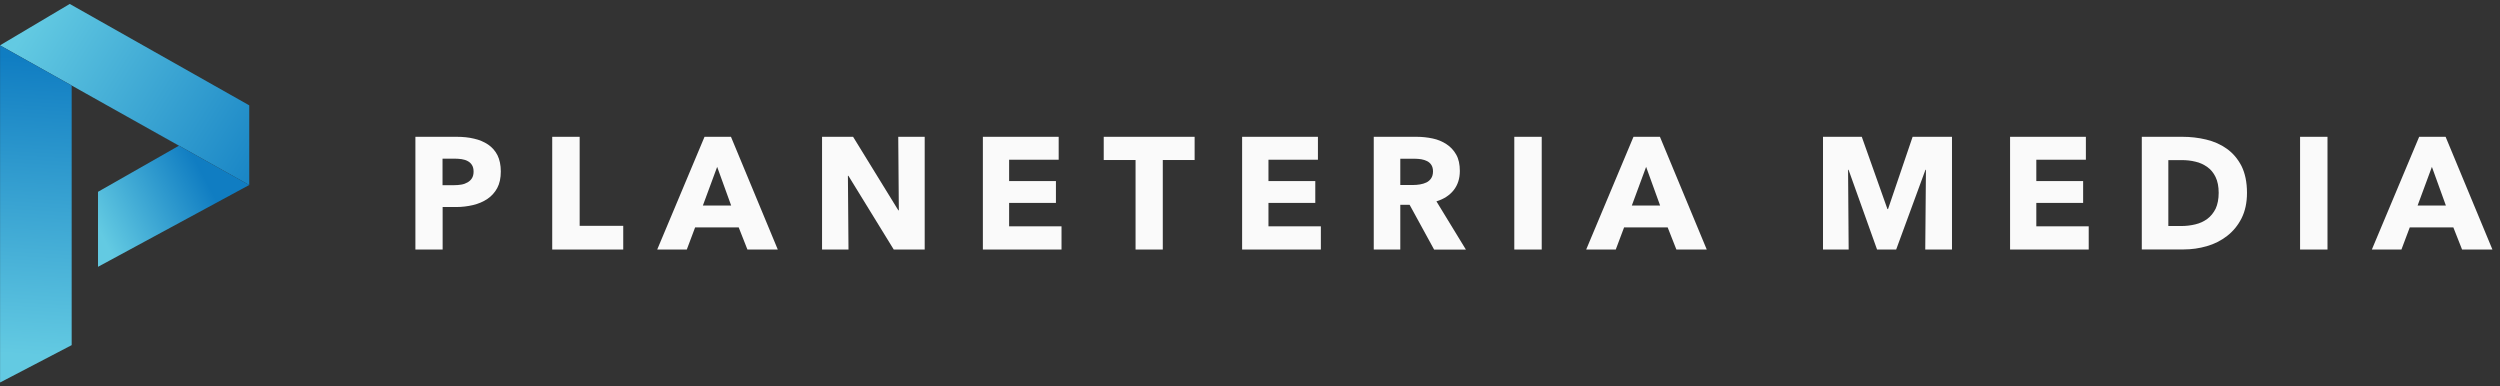 <?xml version="1.0" encoding="UTF-8"?> <svg xmlns="http://www.w3.org/2000/svg" width="317" height="49" viewBox="0 0 317 49" fill="none"><rect x="0" y="0" width="317" height="49" fill="#333333" stroke="none"/><g clip-path="url(#clip0_793_7348)"><path d="M9.09 10.842L13.324 13.22L31.604 23.462V13.357L8.843 0.5L0 5.749L0.009 5.758L9.09 10.842Z" fill="url(#paint0_linear_793_7348)"></path><path d="M22.688 18.478L12.428 24.321V33.832L31.595 23.462H31.604L13.324 13.22L22.688 18.478Z" fill="url(#paint1_linear_793_7348)"></path><path d="M9.088 10.842L0.008 5.758V48.5L9.088 43.763V10.842Z" fill="url(#paint2_linear_793_7348)"></path><path d="M63.503 21.743C63.503 22.575 63.353 23.283 63.043 23.854C62.733 24.425 62.31 24.885 61.789 25.233C61.267 25.58 60.659 25.841 59.976 26.003C59.293 26.164 58.572 26.251 57.84 26.251H56.126V31.641H52.673V17.347H57.926C58.709 17.347 59.442 17.421 60.112 17.583C60.795 17.732 61.379 17.992 61.888 18.328C62.397 18.675 62.795 19.123 63.08 19.681C63.353 20.24 63.503 20.923 63.503 21.743ZM60.05 21.768C60.05 21.433 59.988 21.159 59.851 20.936C59.715 20.712 59.541 20.551 59.305 20.427C59.081 20.302 58.821 20.228 58.523 20.178C58.237 20.141 57.939 20.116 57.629 20.116H56.113V23.482H57.566C57.889 23.482 58.2 23.457 58.498 23.407C58.796 23.357 59.057 23.258 59.293 23.121C59.529 22.985 59.715 22.811 59.851 22.587C59.976 22.376 60.05 22.103 60.05 21.768Z" fill="#FAFAFA"></path><path d="M70.022 31.641V17.347H73.5V28.635H79.026V31.641H70.022Z" fill="#FAFAFA"></path><path d="M94.773 31.641L93.668 28.834H88.141L87.086 31.641H83.335L89.334 17.347H92.687L98.623 31.641H94.773ZM90.936 21.159L89.123 26.065H92.712L90.936 21.159Z" fill="#FAFAFA"></path><path d="M113.327 31.641L107.577 22.289H107.515L107.589 31.641H104.236V17.347H108.173L113.911 26.673H113.973L113.898 17.347H117.251V31.641H113.327Z" fill="#FAFAFA"></path><path d="M124.628 31.641V17.347H134.24V20.253H127.956V22.96H133.892V25.729H127.956V28.698H134.6V31.641H124.628Z" fill="#FAFAFA"></path><path d="M147.441 20.29V31.641H143.989V20.29H139.953V17.347H151.478V20.29H147.441Z" fill="#FAFAFA"></path><path d="M157.501 31.641V17.347H167.113V20.253H160.841V22.96H166.778V25.729H160.841V28.698H167.485V31.641H157.501Z" fill="#FAFAFA"></path><path d="M181.842 31.641L178.737 25.965H177.557V31.641H174.192V17.347H179.643C180.326 17.347 180.997 17.421 181.655 17.558C182.313 17.694 182.897 17.943 183.406 18.278C183.928 18.613 184.338 19.061 184.648 19.607C184.959 20.153 185.108 20.849 185.108 21.668C185.108 22.637 184.847 23.457 184.325 24.115C183.804 24.773 183.071 25.245 182.14 25.531L185.878 31.653H181.842V31.641ZM181.705 21.73C181.705 21.395 181.63 21.122 181.494 20.911C181.357 20.7 181.171 20.538 180.947 20.427C180.724 20.315 180.475 20.24 180.202 20.191C179.929 20.153 179.656 20.128 179.407 20.128H177.557V23.457H179.196C179.482 23.457 179.768 23.432 180.066 23.382C180.364 23.333 180.637 23.246 180.873 23.134C181.109 23.022 181.32 22.836 181.469 22.612C181.618 22.389 181.705 22.091 181.705 21.73Z" fill="#FAFAFA"></path><path d="M192.013 31.641V17.347H195.49V31.641H192.013Z" fill="#FAFAFA"></path><path d="M212.566 31.641L211.46 28.834H205.934L204.878 31.641H201.128L207.126 17.347H210.479L216.416 31.641H212.566ZM208.728 21.159L206.915 26.065H210.504L208.728 21.159Z" fill="#FAFAFA"></path><path d="M244.122 31.641L244.209 21.532H244.147L240.434 31.641H238.012L234.398 21.532H234.336L234.41 31.641H231.157V17.347H236.075L239.328 26.512H239.403L242.52 17.347H247.512V31.641H244.122Z" fill="#FAFAFA"></path><path d="M254.877 31.641V17.347H264.489V20.253H258.205V22.96H264.141V25.729H258.205V28.698H264.849V31.641H254.877Z" fill="#FAFAFA"></path><path d="M284.918 24.45C284.918 25.704 284.682 26.785 284.222 27.692C283.763 28.598 283.142 29.343 282.384 29.927C281.627 30.511 280.77 30.945 279.814 31.218C278.857 31.492 277.889 31.628 276.908 31.628H271.58V17.347H276.746C277.752 17.347 278.746 17.458 279.739 17.694C280.72 17.93 281.602 18.315 282.359 18.862C283.129 19.408 283.75 20.141 284.222 21.047C284.682 21.979 284.918 23.109 284.918 24.45ZM281.329 24.45C281.329 23.643 281.192 22.972 280.931 22.438C280.671 21.904 280.323 21.482 279.876 21.172C279.441 20.861 278.944 20.625 278.385 20.501C277.827 20.364 277.255 20.302 276.659 20.302H274.945V28.66H276.585C277.206 28.66 277.802 28.586 278.373 28.449C278.944 28.312 279.454 28.076 279.888 27.754C280.323 27.431 280.671 26.996 280.944 26.462C281.192 25.916 281.329 25.245 281.329 24.45Z" fill="#FAFAFA"></path><path d="M291.649 31.641V17.347H295.126V31.641H291.649Z" fill="#FAFAFA"></path><path d="M312.19 31.641L311.084 28.834H305.558L304.502 31.641H300.752L306.75 17.347H310.103L316.039 31.641H312.19ZM308.365 21.159L306.551 26.065H310.14L308.365 21.159Z" fill="#FAFAFA"></path></g><defs><linearGradient id="paint0_linear_793_7348" x1="4.15" y1="2.116" x2="36.712" y2="22.905" gradientUnits="userSpaceOnUse"><stop offset="0.004" stop-color="#63CAE2"></stop><stop offset="1" stop-color="#107DC2"></stop></linearGradient><linearGradient id="paint1_linear_793_7348" x1="10.224" y1="24.925" x2="23.5" y2="17.912" gradientUnits="userSpaceOnUse"><stop offset="0.004" stop-color="#63CAE2"></stop><stop offset="1" stop-color="#107DC2"></stop></linearGradient><linearGradient id="paint2_linear_793_7348" x1="3.405" y1="45.178" x2="5.522" y2="7.384" gradientUnits="userSpaceOnUse"><stop offset="0.004" stop-color="#63CAE2"></stop><stop offset="1" stop-color="#107DC2"></stop></linearGradient><clipPath id="clip0_793_7348"><rect width="317" height="48" fill="white" transform="translate(0 0.5)"></rect></clipPath></defs></svg> 